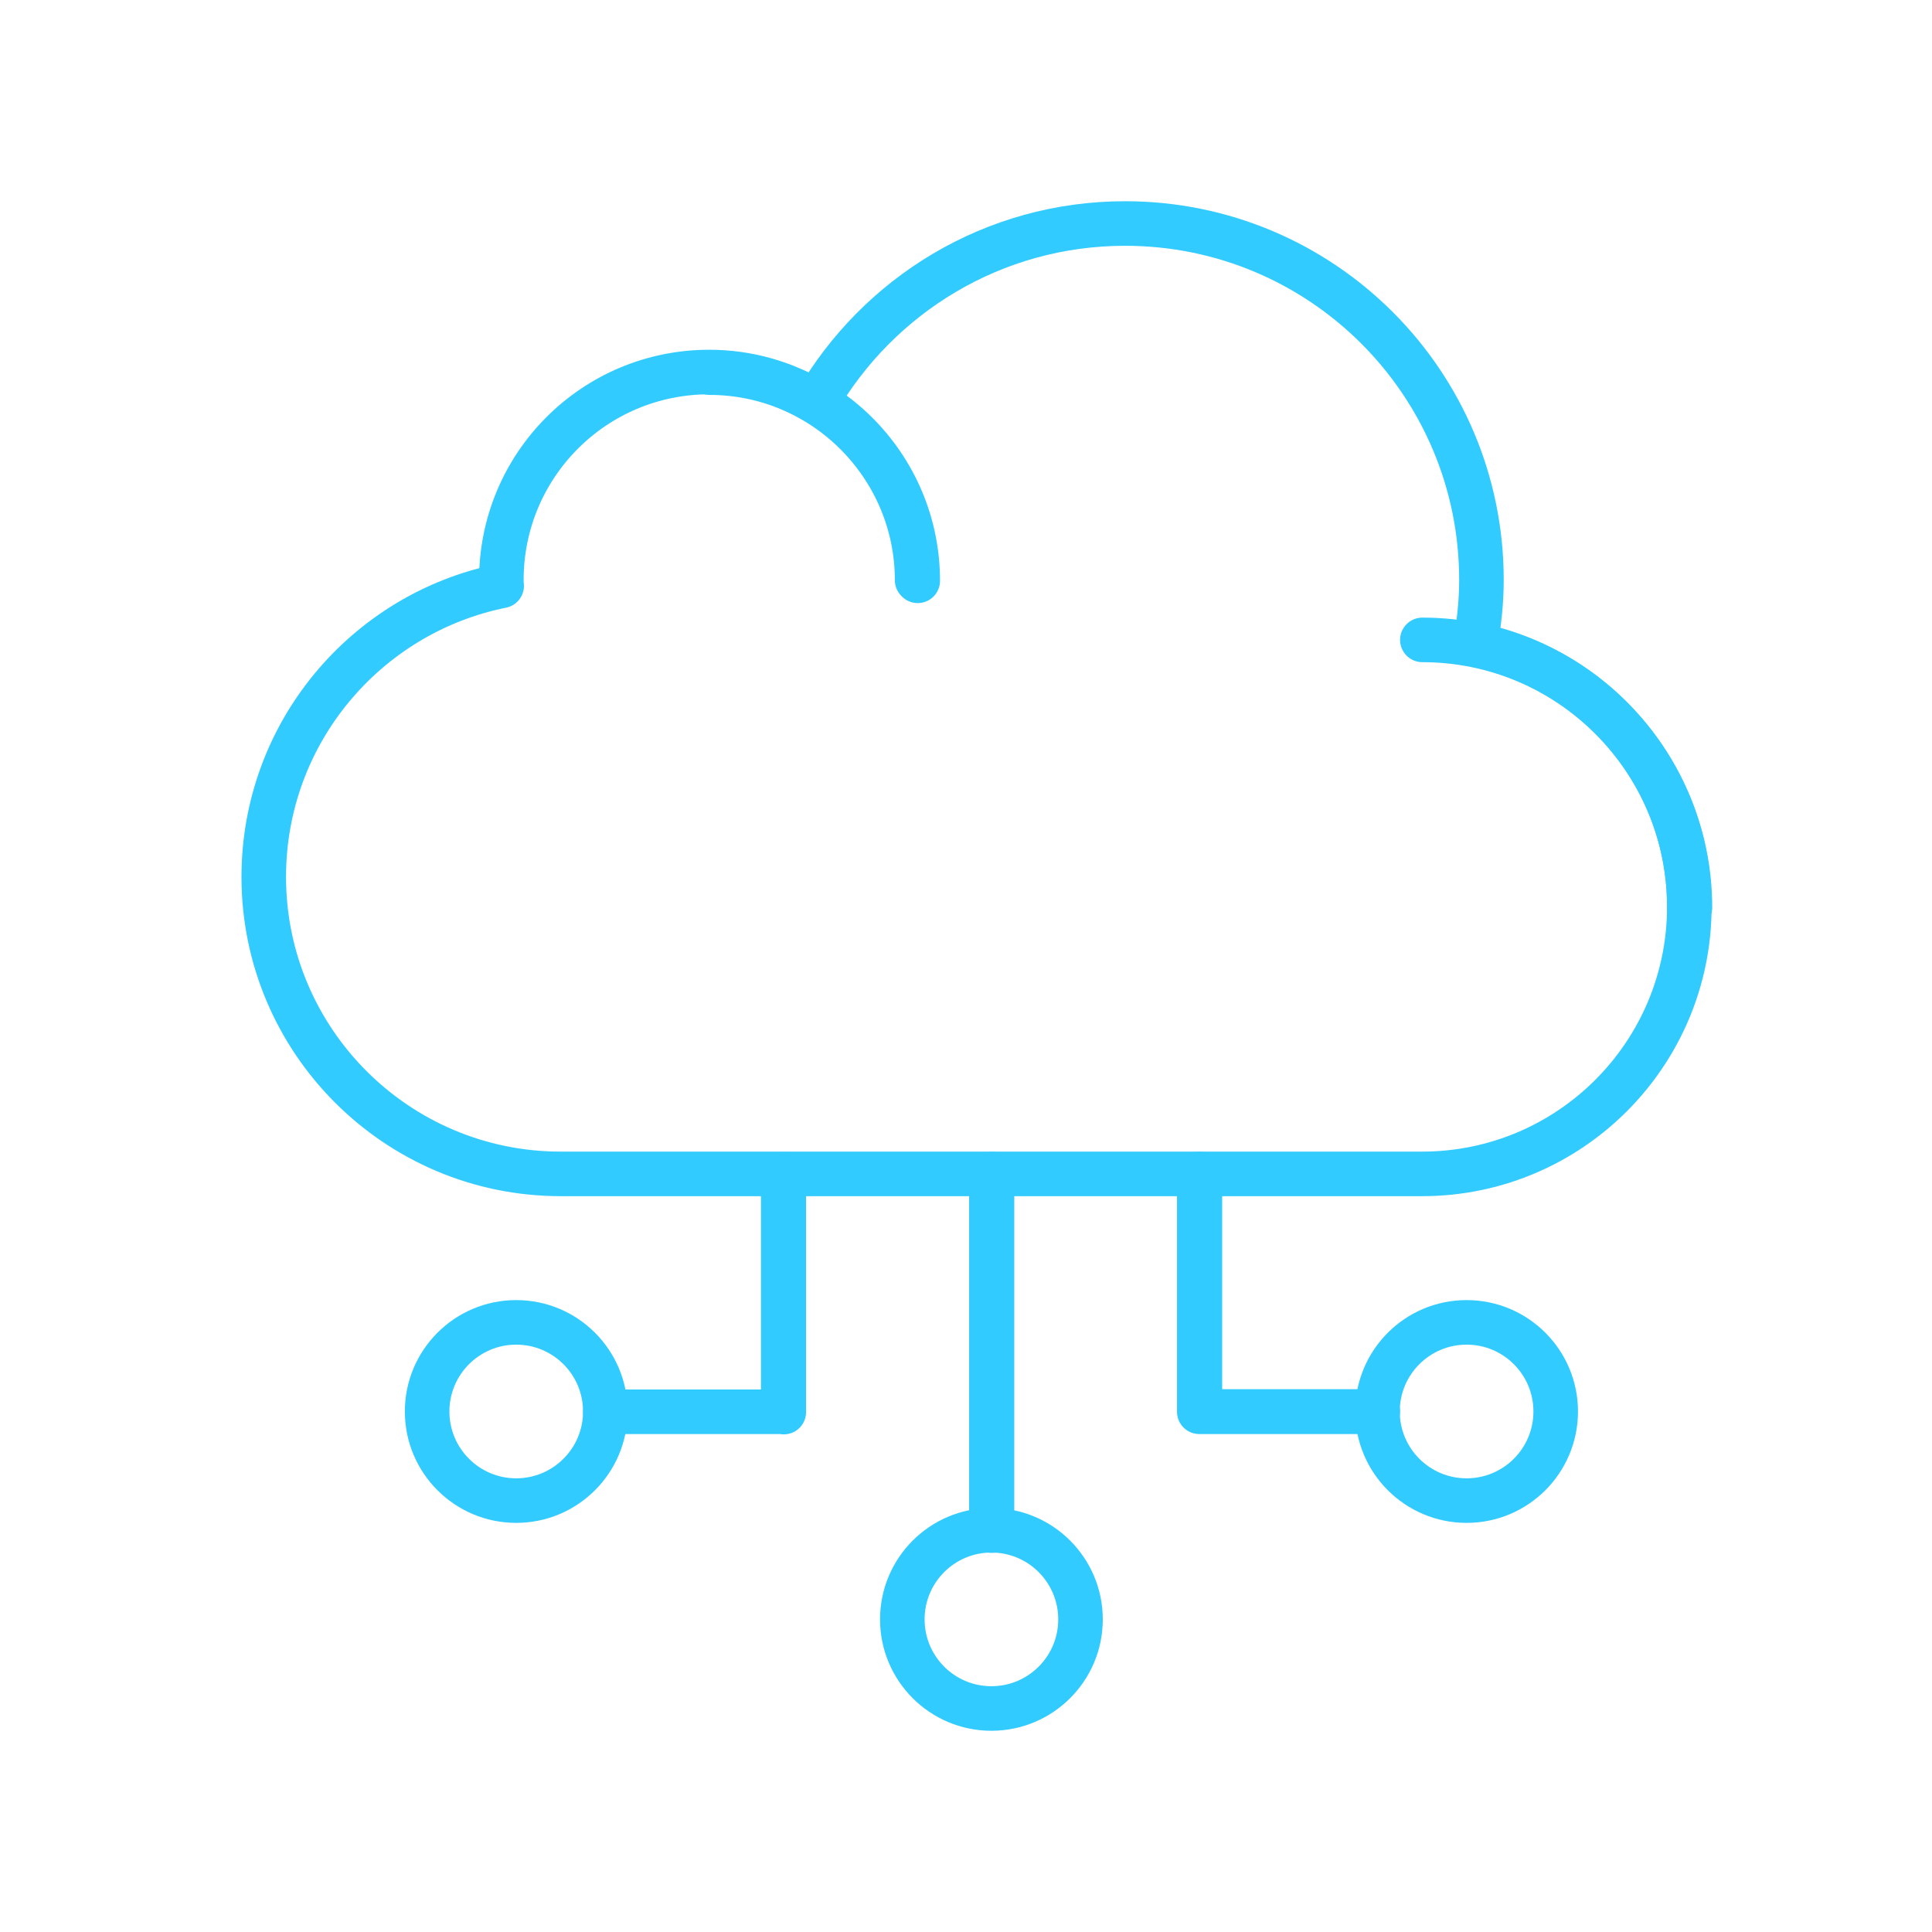 <svg width="48" height="48" viewBox="0 0 48 48" fill="none" xmlns="http://www.w3.org/2000/svg">
<g clip-path="url(#clip0_11_9415)">
<path d="M36.651 16.016C36.747 15.492 36.806 14.961 36.806 14.408C36.806 9.516 32.844 5.553 27.951 5.553C24.675 5.553 21.82 7.339 20.285 9.988C19.503 9.516 18.595 9.243 17.621 9.243C14.766 9.243 12.456 11.552 12.456 14.408C12.456 14.459 12.456 14.504 12.464 14.555C9.092 15.234 6.553 18.215 6.553 21.786C6.553 25.859 9.859 29.165 13.932 29.165H35.33C38.997 29.165 41.971 26.192 41.971 22.524C41.971 19.307 39.684 16.629 36.651 16.016Z" stroke="#32CBFF" stroke-width="1.107" stroke-linecap="round" stroke-linejoin="round"/>
<path d="M41.971 22.532C41.971 18.872 38.998 15.898 35.338 15.898C39.005 15.898 41.986 18.879 41.986 22.547L41.971 22.532Z" stroke="#32CBFF" stroke-width="1.107" stroke-linecap="round" stroke-linejoin="round"/>
<path d="M22.786 14.415C22.786 11.574 20.469 9.258 17.629 9.258C20.484 9.258 22.801 11.574 22.801 14.43L22.786 14.415Z" stroke="#32CBFF" stroke-width="1.107" stroke-linecap="round" stroke-linejoin="round"/>
<path d="M24.631 38.027V29.172C24.631 29.172 24.646 29.165 24.646 29.172V38.027H24.631Z" stroke="#32CBFF" stroke-width="1.107" stroke-linecap="round" stroke-linejoin="round"/>
<path d="M24.631 42.447C25.854 42.447 26.845 41.456 26.845 40.233C26.845 39.011 25.854 38.019 24.631 38.019C23.409 38.019 22.418 39.011 22.418 40.233C22.418 41.456 23.409 42.447 24.631 42.447Z" stroke="#32CBFF" stroke-width="1.107" stroke-linecap="round" stroke-linejoin="round"/>
<path d="M34.223 35.075H29.796V29.172C29.796 29.172 29.811 29.165 29.811 29.172V35.068H34.231L34.223 35.075Z" stroke="#32CBFF" stroke-width="1.107" stroke-linecap="round" stroke-linejoin="round"/>
<path d="M36.437 37.282C37.66 37.282 38.651 36.291 38.651 35.068C38.651 33.845 37.66 32.854 36.437 32.854C35.214 32.854 34.223 33.845 34.223 35.068C34.223 36.291 35.214 37.282 36.437 37.282Z" stroke="#32CBFF" stroke-width="1.107" stroke-linecap="round" stroke-linejoin="round"/>
<path d="M19.466 35.075H15.039H19.459V29.18C19.459 29.18 19.473 29.172 19.473 29.18V35.083L19.466 35.075Z" stroke="#32CBFF" stroke-width="1.107" stroke-linecap="round" stroke-linejoin="round"/>
<path d="M12.825 37.282C14.048 37.282 15.039 36.291 15.039 35.068C15.039 33.845 14.048 32.854 12.825 32.854C11.603 32.854 10.612 33.845 10.612 35.068C10.612 36.291 11.603 37.282 12.825 37.282Z" stroke="#32CBFF" stroke-width="1.107" stroke-linecap="round" stroke-linejoin="round"/>
</g>
<defs>
<clipPath id="clip0_11_9415">
<rect width="36.532" height="38" fill="white" transform="translate(6 5)"/>
</clipPath>
</defs>
</svg>
